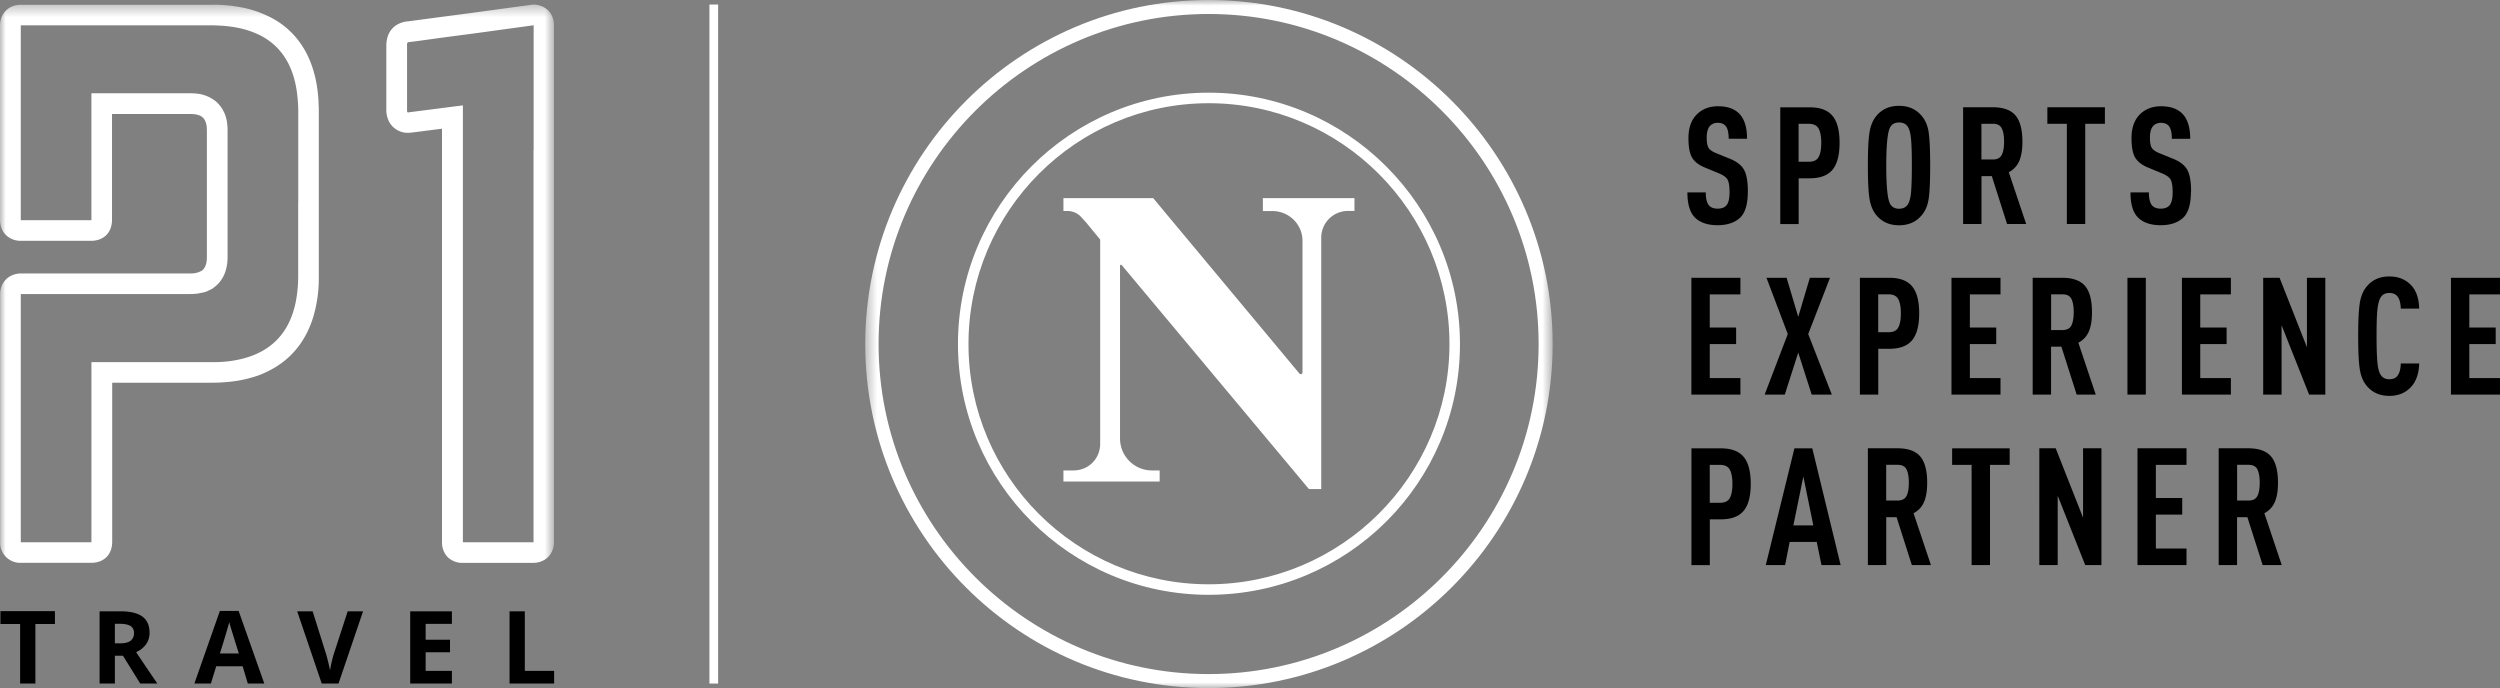 <svg xmlns="http://www.w3.org/2000/svg" width="218" height="60" fill="#fff" viewBox="0 0 218 60"><rect x="0" y="0" width="218" height="60" fill="#808080" stroke="none"/><g clip-path="url(#clip0_13054_49960)"><path fill="fff" d="M152.409 16.722c0 1.07-.22 1.82-.655 2.244-.466.446-1.132.672-1.987.672-.855 0-1.526-.226-1.971-.672-.435-.44-.655-1.168-.655-2.188h1.602c0 .543.097.923.287 1.143.164.18.409.272.742.272.353 0 .609-.098.773-.287.179-.21.272-.59.272-1.128 0-.538-.062-.917-.18-1.122-.117-.205-.378-.39-.778-.554l-1.213-.502c-.527-.22-.891-.507-1.101-.866-.21-.359-.312-.922-.312-1.696 0-.943.276-1.666.829-2.158.466-.41 1.05-.615 1.741-.615.793 0 1.403.205 1.828.615.476.467.711 1.205.711 2.22h-1.602c0-.518-.082-.877-.241-1.087-.153-.2-.389-.303-.717-.303a.885.885 0 0 0-.686.287c-.179.21-.271.544-.271 1 0 .42.051.717.159.892.107.174.333.338.686.476l1.198.487c.599.246 1.008.574 1.223.974.215.4.323 1.03.323 1.886v.01h-.005Zm8.002-4.264c0 1.066-.21 1.85-.619 2.347-.415.497-1.081.743-1.992.743h-.957v3.992h-1.603V9.358h2.56c.916 0 1.577.246 1.992.743.414.497.619 1.28.619 2.362v-.005Zm-1.828 1.235c.154-.271.231-.681.231-1.235 0-.553-.077-.969-.231-1.245-.153-.277-.435-.415-.844-.415h-.902v3.305h.902c.409 0 .691-.133.844-.405v-.005Zm9.6-2.132c.087.595.128 1.558.128 2.88 0 1.322-.041 2.286-.128 2.88-.087.595-.292 1.082-.614 1.45-.487.585-1.142.872-1.972.872-.829 0-1.484-.292-1.971-.871-.317-.38-.517-.871-.609-1.466-.092-.594-.138-1.553-.138-2.87 0-1.317.046-2.27.138-2.87.092-.594.292-1.086.609-1.465.487-.585 1.142-.872 1.971-.872.83 0 1.485.293 1.972.872.322.374.527.855.614 1.45v.01Zm-1.536 5.16c.041-.501.067-1.26.067-2.28 0-1.02-.021-1.783-.067-2.28-.046-.497-.133-.866-.277-1.097-.163-.256-.419-.384-.773-.384-.353 0-.593.128-.757.384-.236.38-.359 1.507-.359 3.377 0 1.87.118 2.993.359 3.377.164.257.414.385.757.385s.61-.128.773-.384c.144-.231.236-.595.277-1.097Zm10.04 2.814h-1.669l-1.331-4.176h-.901v4.176h-1.603V9.352h2.57c.922 0 1.587.236 1.992.708.404.471.609 1.24.609 2.296 0 .676-.087 1.23-.266 1.66a1.96 1.96 0 0 1-.922 1l1.516 4.52h.005Zm-2.13-6.031c.133-.272.2-.656.2-1.154 0-.497-.067-.881-.2-1.153-.133-.271-.394-.404-.788-.404h-.989v3.115h.989c.389 0 .65-.133.788-.41v.006Zm8.99-2.706h-1.715v8.737h-1.602v-8.737h-1.7V9.352h5.017v1.446Zm7.501 5.924c0 1.07-.22 1.82-.656 2.244-.465.446-1.126.672-1.986.672-.86 0-1.526-.226-1.971-.672-.446-.445-.655-1.168-.655-2.188h1.602c0 .543.097.923.287 1.143.164.18.409.272.742.272.353 0 .609-.098.773-.287.179-.21.272-.59.272-1.128 0-.538-.062-.917-.18-1.122-.117-.205-.378-.39-.778-.554l-1.213-.502c-.522-.22-.891-.507-1.101-.866-.21-.359-.317-.922-.317-1.696 0-.943.276-1.666.829-2.158.466-.41 1.05-.615 1.746-.615.788 0 1.398.205 1.828.615.476.467.716 1.205.716 2.22h-1.602c0-.518-.082-.877-.241-1.087-.153-.2-.389-.303-.711-.303-.287 0-.517.098-.686.287-.18.21-.272.544-.272 1 0 .42.051.717.159.892.107.174.333.338.686.476l1.198.487c.599.246 1.009.574 1.224.974.215.4.322 1.03.322 1.886l-.015.01Zm-39.284 17.685h-4.275V24.224h4.275v1.445h-2.673v2.89h2.299v1.446h-2.299v2.962h2.673v1.445-.005Zm7.971 0h-1.756l-1.172-3.659-1.173 3.66h-1.756l2.017-5.28-1.858-4.904h1.756l1.014 3.403 1.013-3.403h1.757l-1.9 4.905 2.058 5.278Zm7.619-7.082c0 1.066-.21 1.85-.62 2.347-.415.497-1.08.743-1.992.743h-.957v3.992h-1.602V24.224h2.559c.917 0 1.577.246 1.992.743.415.498.62 1.282.62 2.363v-.005Zm-1.828 1.235c.153-.272.23-.682.23-1.235 0-.554-.077-.969-.23-1.245-.154-.277-.435-.416-.845-.416h-.901v3.306h.901c.41 0 .691-.133.845-.405v-.005Zm8.918 5.847h-4.275V24.224h4.275v1.445h-2.672v2.89h2.299v1.446h-2.299v2.962h2.672v1.445-.005Zm8.315 0h-1.674l-1.331-4.176h-.901v4.176h-1.603V24.224h2.57c.922 0 1.587.236 1.992.708.404.471.609 1.24.609 2.295 0 .677-.087 1.23-.266 1.66-.179.431-.487.764-.922 1l1.516 4.52h.01Zm-2.13-6.032c.133-.271.2-.656.2-1.153s-.067-.881-.2-1.153c-.133-.271-.394-.405-.783-.405h-.988v3.116h.988c.389 0 .65-.133.783-.41v.005Zm6.487 6.032h-1.603V24.224h1.603v10.183Zm7.418 0h-4.27V24.224h4.27v1.445h-2.672v2.89h2.299v1.446h-2.299v2.962h2.672v1.445-.005Zm8.233 0h-1.413l-2.401-6.052v6.052h-1.603V24.224h1.429l2.386 6.053v-6.053h1.602v10.183Zm8.187-2.706c-.031.964-.313 1.686-.845 2.173-.456.43-1.045.646-1.756.646-.83 0-1.485-.292-1.971-.871-.318-.38-.518-.871-.61-1.466-.092-.594-.138-1.553-.138-2.87 0-1.317.046-2.27.138-2.87.092-.594.292-1.086.61-1.465.486-.585 1.141-.872 1.971-.872.722 0 1.321.22 1.786.656.518.467.789 1.184.815 2.148h-1.603c-.02-.456-.102-.79-.241-.99-.153-.245-.404-.373-.757-.373-.354 0-.594.128-.758.384-.143.23-.236.594-.287 1.097-.051.502-.071 1.26-.071 2.28 0 1.02.025 1.778.071 2.28.046.503.144.867.287 1.097.164.256.415.385.758.385s.604-.123.757-.374c.144-.22.226-.554.241-1h1.603v.005Zm7.044 2.706h-4.275V24.224h4.275v1.445h-2.672v2.89h2.299v1.446h-2.299v2.962h2.672v1.445-.005Zm-65.333 7.79c0 1.066-.205 1.85-.62 2.347-.414.497-1.08.743-1.991.743h-.958v3.992h-1.602V39.096h2.56c.916 0 1.577.246 1.991.743.415.497.62 1.282.62 2.363v-.005Zm-1.828 1.235c.154-.272.23-.682.23-1.235 0-.554-.076-.969-.23-1.246-.153-.276-.435-.415-.845-.415h-.901v3.306h.901c.41 0 .692-.133.845-.405v-.005Zm9.671 5.842h-1.674l-.415-2.02h-2.36l-.399 2.02h-1.684l2.498-10.183h1.556l2.473 10.183h.005Zm-2.385-3.46-.871-4.263-.87 4.264h1.746-.005Zm10.26 3.46h-1.669l-1.332-4.177h-.901v4.177h-1.602V39.09h2.57c.922 0 1.587.236 1.992.707.404.472.609 1.24.609 2.296 0 .677-.087 1.23-.266 1.66-.18.431-.482.764-.922 1l1.515 4.52h.006Zm-2.13-6.032c.133-.271.199-.656.199-1.153s-.066-.881-.199-1.153-.394-.405-.789-.405h-.988v3.116h.988c.389 0 .651-.133.789-.41v.005Zm8.99-2.706h-1.715v8.738h-1.603v-8.738h-1.699v-1.445h5.017v1.445Zm8.002 8.738h-1.413l-2.401-6.052v6.052h-1.602V39.09h1.428l2.386 6.052v-6.052h1.602v10.183Zm7.419 0h-4.275V39.09h4.275v1.445h-2.673v2.89h2.299v1.446h-2.299v2.962h2.673v1.445-.005Zm8.314 0h-1.674l-1.331-4.177h-.901v4.177h-1.603V39.09h2.571c.921 0 1.587.236 1.991.707.405.472.609 1.24.609 2.296 0 .677-.087 1.23-.266 1.66-.179.431-.486.764-.921 1l1.515 4.52h.01Zm-2.129-6.032c.133-.271.199-.656.199-1.153s-.066-.881-.199-1.153c-.134-.272-.395-.405-.784-.405h-.988v3.116h.988c.389 0 .65-.133.784-.41v.005Z"/><path fill="#fff" d="M61.863.395h.758v59.21h-.758V.395Z"/><mask id="mask0_13054_49960" width="49" height="60" x="0" y="0" maskUnits="userSpaceOnUse" style="mask-type:luminance"><path fill="fff" d="M0 .395h48.32v59.21H0V.395Z"/></mask><g mask="url(#mask0_13054_49960)"><path fill="#fff" d="M46.523 13.104v34.181h-6.159V9.188l-4.669.6a.334.334 0 0 1-.174 0 .593.593 0 0 1-.026-.174V3.992a.5.5 0 0 1 .041-.282.51.51 0 0 1 .241-.051l.532-.067 2.422-.333 2.836-.374 4.967-.682v10.895l-.01.005ZM46.948.45a1.804 1.804 0 0 0-.466-.052l-2.836.385-2.82.384-2.423.318-2.795.374a2.179 2.179 0 0 0-1.147.4 1.87 1.87 0 0 0-.706 1.132 2.72 2.72 0 0 0-.067.584v5.622c0 .318.067.64.2.933.307.65.973 1.066 1.69 1.05.117 0 .24-.015.358-.025l2.606-.333v36.021c-.016.482.148.948.466 1.307a1.83 1.83 0 0 0 1.372.533h6.092c1.08 0 1.838-.758 1.838-1.84V2.234c0-.917-.532-1.599-1.372-1.783h.01ZM26.003 17.618v6.422c0 .774-.066 1.532-.215 2.29-.517 2.558-1.981 4.182-4.367 4.874a9.515 9.515 0 0 1-2.007.348c-.292.026-.614.026-.932.026H7.972v15.707h-6.16V25.64h14.786c.24 0 .466-.016.707-.052.082-.015.174-.04.25-.05l.119-.027c.092-.015.174-.04.266-.066.082-.026.158-.067.24-.108l.082-.04c.092-.042.184-.083.267-.134.04-.026.081-.051.117-.092.558-.4 1.198-1.184 1.198-2.665V11.387c0-.226-.015-.441-.04-.666a2.98 2.98 0 0 0-.907-1.815 3.116 3.116 0 0 0-1.797-.748 5.593 5.593 0 0 0-.507-.025H7.971v11.069H1.812V2.208h16.66c.24 0 .481.016.707.026 1.223.067 2.273.292 3.169.692.573.24 1.09.574 1.556.984 1.132 1.015 1.813 2.49 2.023 4.422.05.467.082.949.082 1.425v7.861h-.006Zm1.49-10.854c-.4-1.716-1.172-3.105-2.304-4.14a7.033 7.033 0 0 0-1.612-1.118A9.455 9.455 0 0 0 20.807.6c-.773-.133-1.557-.2-2.34-.184H1.838C.758.41 0 1.168 0 2.245V19.16C0 20.2.691 20.934 1.705 21H7.93c1.116 0 1.838-.718 1.838-1.84V9.94h6.824c.492 0 .814.093 1.024.252.24.184.348.45.4.784.015.133.025.282.025.415V22.41c0 .584-.148.984-.45 1.2l-.052.025-.107.051-.118.051-.04.016c-.042.015-.083.015-.108.025-.026.016-.082.016-.118.026l-.041.015c-.133.026-.282.026-.425.026H1.848c-.082 0-.158 0-.24.015-.948.108-1.598.825-1.598 1.825v21.554a1.76 1.76 0 0 0 1.68 1.84h6.256c1.116 0 1.838-.718 1.838-1.84V33.372h8.704c.373 0 .732-.016 1.064-.041a11.225 11.225 0 0 0 2.673-.492 7.242 7.242 0 0 0 1.09-.441c1.972-.948 3.328-2.557 4.004-4.771a11.78 11.78 0 0 0 .481-3.316V9.726c0-.184 0-.384-.015-.558a12.197 12.197 0 0 0-.292-2.409v.005Z"/></g><path fill="fff" d="M3.085 59.605h-1.33V54.41H.038v-1.117H4.79v1.117H3.085v5.196Zm6.933-3.505h.424c.425 0 .733-.067.932-.215a.783.783 0 0 0 .307-.666.693.693 0 0 0-.307-.641c-.215-.118-.517-.184-.957-.184h-.4V56.1Zm0 1.081v2.424H8.685v-6.298h1.838c.85 0 1.49.159 1.905.466.415.308.614.784.614 1.425 0 .359-.107.707-.307.984a2.052 2.052 0 0 1-.865.682c.947 1.424 1.572 2.331 1.848 2.741h-1.49l-1.505-2.424h-.707Zm10.807-.2a297.559 297.559 0 0 1-.716-2.306 9.282 9.282 0 0 1-.118-.425c-.092.374-.359 1.281-.814 2.731h1.648Zm.784 2.624-.45-1.506h-2.305l-.466 1.506H16.95l2.222-6.329h1.638l2.237 6.33H21.61Zm8.703-6.298h1.347l-2.14 6.298h-1.464l-2.14-6.298h1.346l1.183 3.756c.066.226.133.482.2.774.066.292.117.508.132.615.082-.466.185-.932.318-1.383l1.223-3.757-.005-.005Zm9.093 6.298H35.77v-6.298h3.635V54.4h-2.288v1.383h2.124v1.092h-2.124v1.624h2.288v1.107Zm5.028 0v-6.298h1.33v5.191h2.556v1.107h-3.886Z"/><mask id="mask1_13054_49960" width="61" height="60" x="75" y="0" maskUnits="userSpaceOnUse" style="mask-type:luminance"><path fill="#fff" d="M75.445 0h59.943v60H75.445V0Z"/></mask><g fill="#fff" mask="url(#mask1_13054_49960)"><path d="M134.168 30c0-15.866-12.912-28.78-28.778-28.78-15.867 0-28.779 12.914-28.779 28.78 0 15.866 12.912 28.78 28.779 28.78 15.866 0 28.778-12.914 28.778-28.78ZM105.395 0c16.572 0 29.997 13.473 29.997 30s-13.425 30-29.997 30c-16.573 0-29.946-13.473-29.946-30S88.87 0 105.395 0Z"/><path d="M83.535 30c0-12.104 9.815-21.918 21.862-21.918 12.046 0 21.912 9.814 21.912 21.918 0 12.105-9.814 21.867-21.912 21.867-12.098 0-21.862-9.813-21.862-21.867Zm21.862-21c-11.54 0-20.945 9.408-20.945 21 0 11.593 9.405 20.95 20.945 20.95 11.54 0 20.996-9.409 20.996-20.95 0-11.54-9.405-21-20.996-21Z"/><path d="M110.122 17.286v1.117h.814c1.475 0 2.642 1.168 2.642 2.593v11.49c0 .102-.153.205-.256.102L100.559 17.28h-7.828v1.118h.358c.456 0 .916.205 1.218.558l.456.508 1.172 1.424v17.798c0 1.323-1.018 2.337-2.34 2.337h-.864v.969h8.391v-.969h-.661a2.787 2.787 0 0 1-2.795-2.798V23.174c0-.103.102-.103.154-.051l16.321 19.525h1.07V20.729a2.332 2.332 0 0 1 2.34-2.336h.558v-1.118h-7.982l-.005.01Z"/></g></g><defs><clipPath id="clip0_13054_49960"><path fill="#fff" d="M0 0h218v60H0z"/></clipPath></defs></svg>